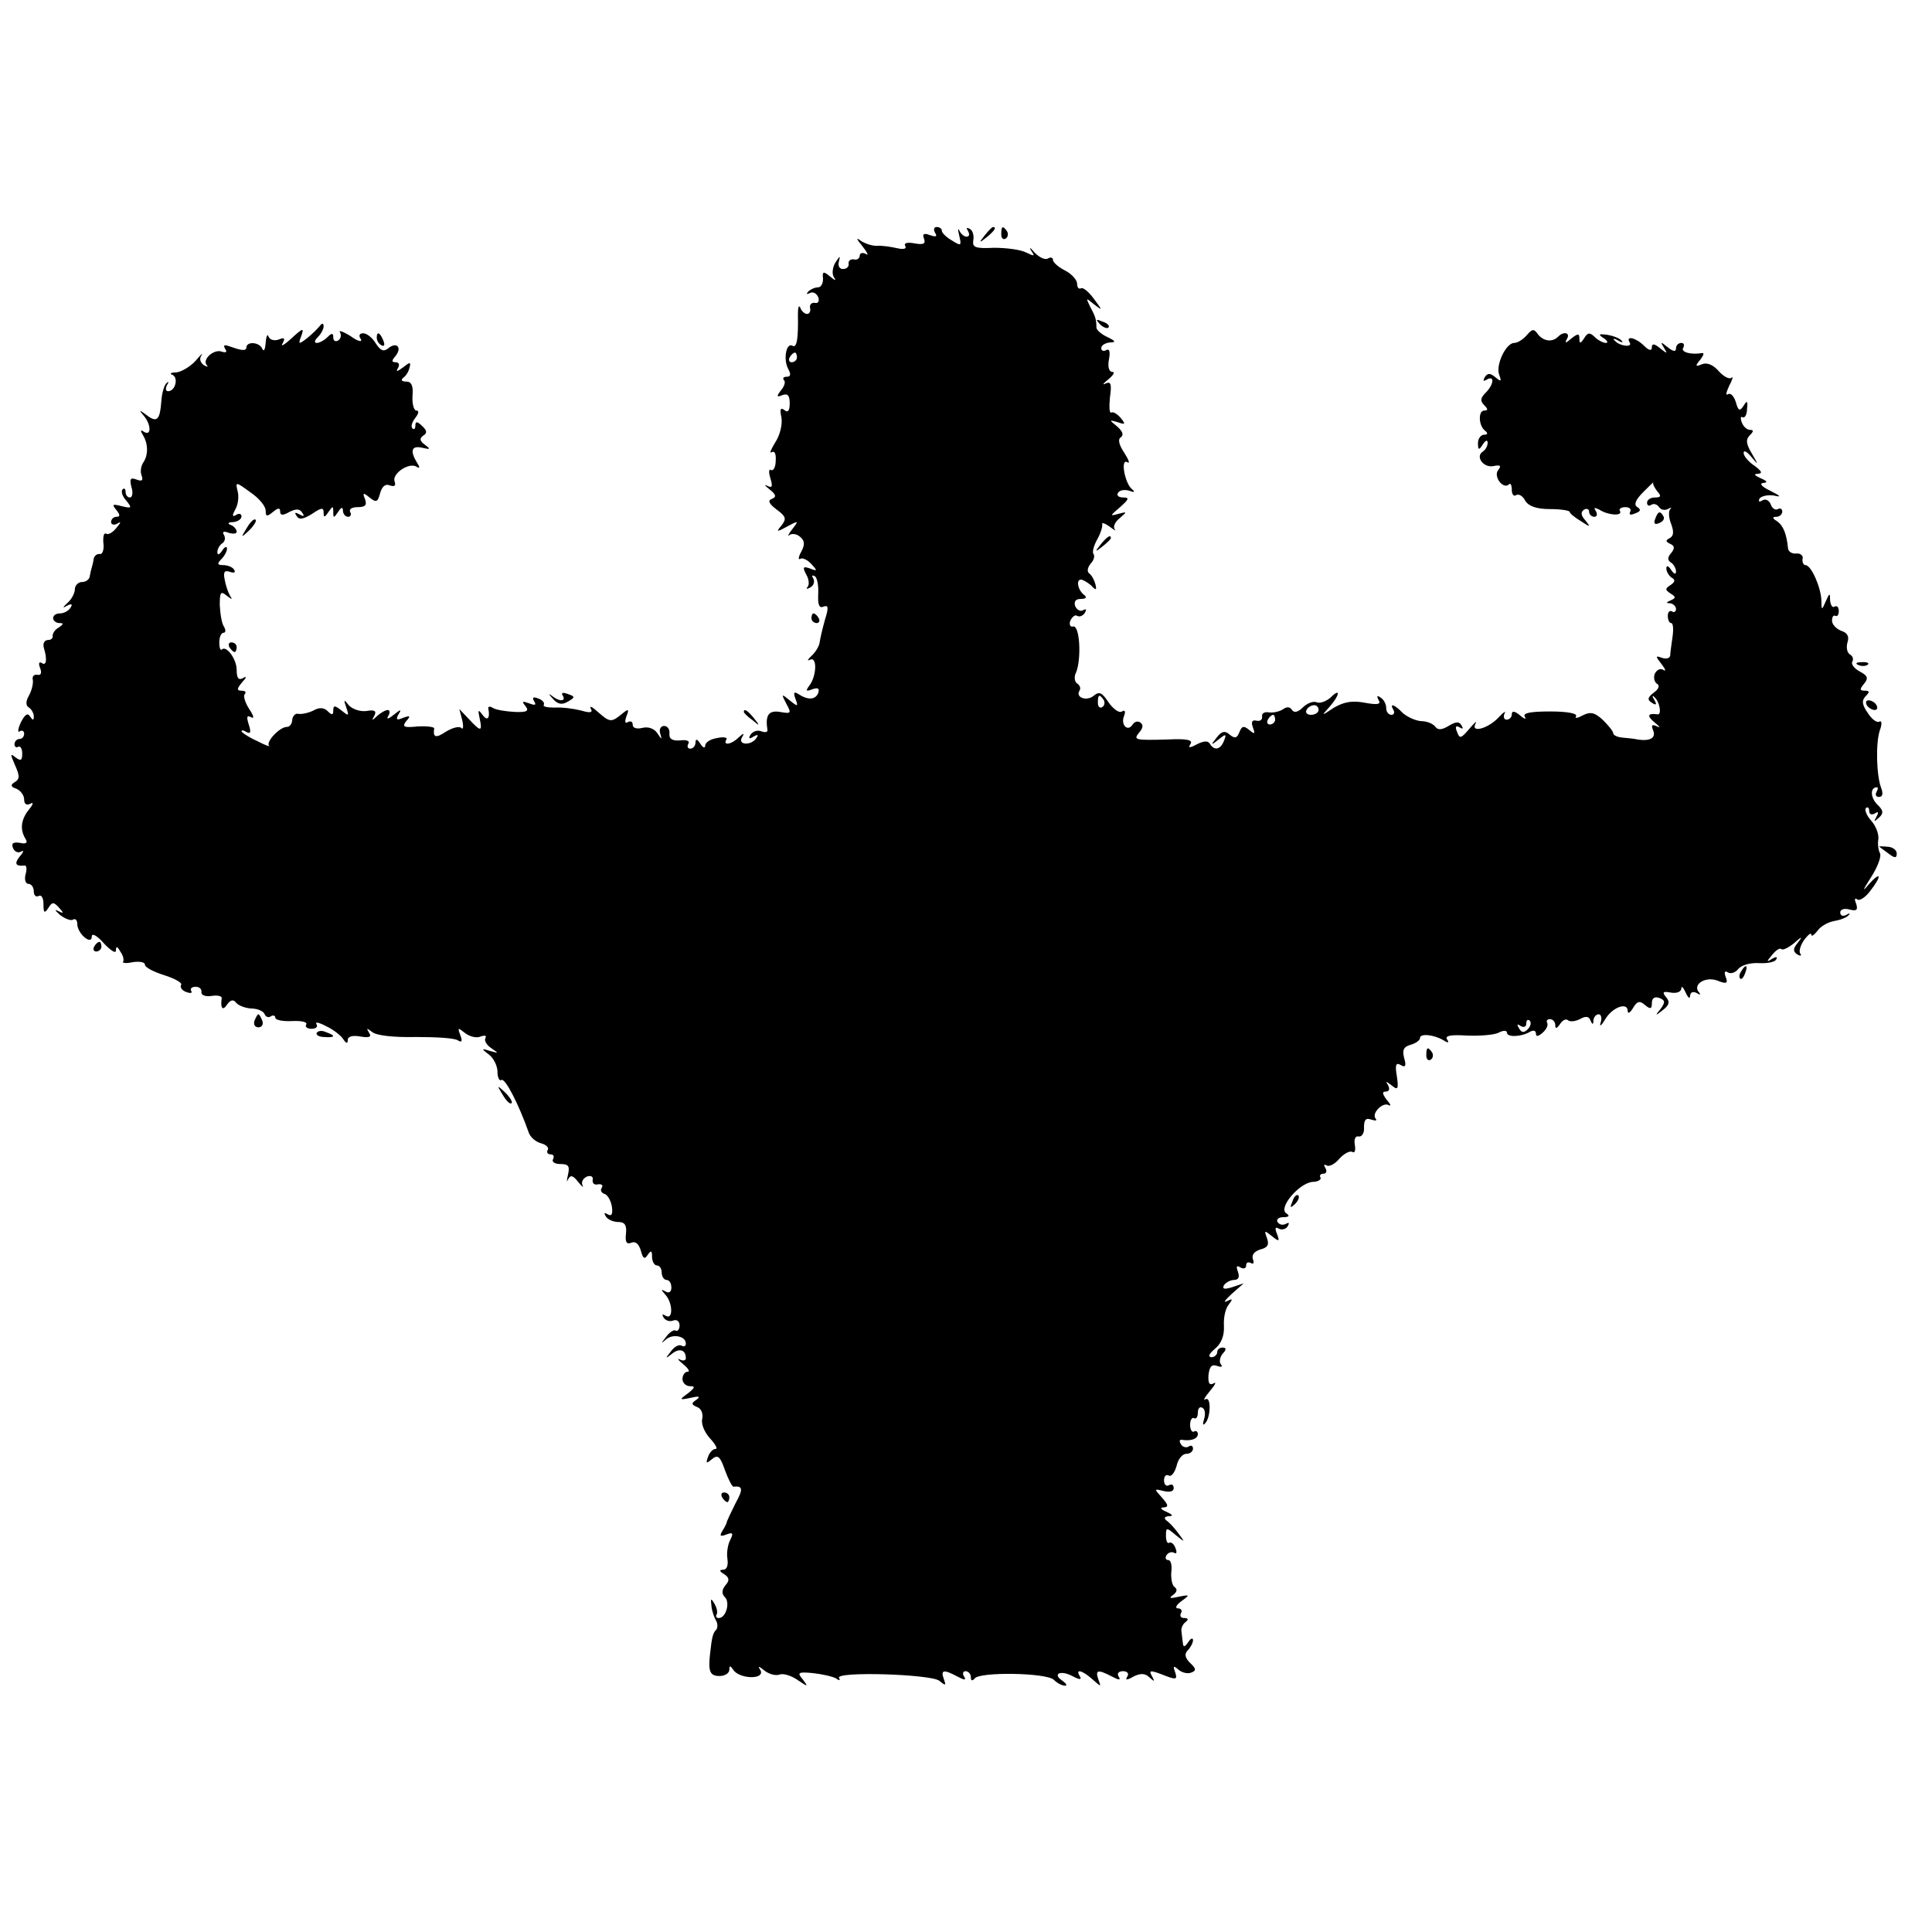 <?xml version="1.0" standalone="no"?>
<!DOCTYPE svg PUBLIC "-//W3C//DTD SVG 20010904//EN"
 "http://www.w3.org/TR/2001/REC-SVG-20010904/DTD/svg10.dtd">
<svg version="1.0" xmlns="http://www.w3.org/2000/svg"
 width="400pt" height="400pt" viewBox="0 0 400 400"
 preserveAspectRatio="xMidYMid meet">
<g transform="translate(0,400) scale(0.1,-0.1)"
fill="#000000" stroke="none">
<path d="M1936 3518 c5 -8 2 -9 -10 -5 -13 5 -17 3 -13 -7 4 -11 -1 -13 -19
-10 -15 3 -23 1 -20 -5 4 -6 -3 -8 -16 -5 -13 3 -32 6 -43 5 -10 0 -26 5 -35
12 -8 6 -6 1 5 -12 11 -14 14 -21 8 -17 -7 4 -13 2 -13 -3 0 -6 -6 -10 -12 -8
-7 1 -12 -3 -11 -9 1 -6 -4 -11 -12 -11 -7 0 -11 7 -8 16 3 12 2 12 -7 -2 -6
-9 -8 -23 -4 -30 6 -9 4 -9 -8 1 -13 11 -16 10 -14 -5 0 -10 -4 -18 -11 -18
-6 0 -15 -4 -20 -9 -4 -5 -3 -6 3 -3 7 4 14 0 18 -8 3 -8 0 -14 -7 -12 -7 1
-11 -4 -10 -10 2 -7 -1 -13 -6 -13 -5 0 -12 6 -14 13 -3 6 -5 1 -5 -13 1 -50
-2 -71 -11 -66 -13 8 -20 -28 -9 -48 6 -11 5 -16 -3 -16 -7 0 -9 -3 -6 -7 4
-3 1 -13 -6 -21 -10 -13 -9 -15 3 -10 11 4 15 -1 15 -17 0 -16 -4 -20 -11 -14
-8 6 -10 2 -6 -16 2 -14 -3 -36 -13 -51 -9 -15 -13 -24 -7 -20 6 3 9 -4 8 -18
0 -13 -5 -22 -10 -19 -4 3 -5 -5 -1 -17 5 -17 4 -21 -6 -16 -8 4 -6 1 4 -7 14
-11 15 -16 5 -20 -9 -3 -6 -10 10 -22 19 -14 21 -19 10 -33 -12 -14 -10 -14
12 -2 24 13 24 12 10 -6 -8 -10 -10 -16 -6 -12 5 4 15 3 22 -3 10 -8 11 -16 3
-31 -6 -11 -7 -18 -2 -15 4 3 15 -2 23 -11 13 -14 12 -15 -3 -9 -14 5 -16 3
-8 -12 6 -10 7 -22 3 -26 -4 -5 -1 -5 6 -1 7 4 9 12 6 18 -4 6 -3 8 3 5 5 -3
8 -20 7 -37 -1 -22 2 -30 11 -26 10 4 11 -2 3 -27 -5 -18 -10 -39 -11 -47 -1
-8 -9 -21 -17 -28 -8 -8 -10 -11 -3 -8 15 8 14 -33 -1 -53 -9 -12 -7 -13 6 -8
12 4 15 2 12 -8 -6 -14 -21 -15 -41 -2 -9 6 -11 3 -6 -10 6 -16 5 -17 -12 -3
-17 14 -18 14 -7 -7 11 -20 10 -21 -13 -17 -24 4 -31 -7 -26 -38 0 -4 -5 -5
-13 -2 -8 3 -17 0 -22 -7 -5 -8 -3 -10 6 -4 9 5 11 4 6 -3 -10 -16 -39 -15
-30 1 6 10 4 10 -7 0 -15 -15 -33 -17 -25 -4 3 4 -6 6 -19 3 -14 -2 -25 -9
-25 -16 0 -6 -5 -4 -10 4 -6 10 -10 11 -10 3 0 -7 -5 -13 -11 -13 -5 0 -7 4
-4 10 4 6 -4 9 -17 7 -16 -1 -23 3 -22 14 1 9 -4 16 -11 16 -7 0 -11 -7 -8
-16 4 -13 3 -13 -6 1 -7 10 -19 14 -31 11 -12 -3 -20 0 -20 6 0 7 -4 9 -10 6
-6 -4 -7 1 -3 12 6 15 4 16 -8 6 -23 -19 -26 -19 -50 2 -12 11 -19 15 -16 8 5
-8 0 -10 -20 -4 -16 4 -40 7 -55 6 -15 0 -25 2 -22 6 2 4 -3 10 -12 13 -10 4
-13 2 -8 -6 5 -8 2 -9 -11 -4 -14 5 -15 4 -7 -6 8 -10 3 -13 -22 -12 -18 1
-38 4 -45 8 -6 4 -11 4 -10 -1 4 -20 -2 -27 -12 -13 -9 12 -10 11 -6 -7 6 -28
3 -29 -22 -2 l-20 21 6 -23 c3 -13 2 -21 -2 -16 -5 4 -19 0 -32 -8 -21 -14
-27 -12 -24 7 0 3 -15 5 -34 4 -29 -3 -33 -1 -24 11 10 11 8 12 -6 7 -14 -6
-16 -4 -10 7 7 11 5 11 -10 -1 -11 -9 -16 -10 -11 -2 4 6 3 12 -1 12 -5 0 -15
-6 -22 -12 -11 -11 -12 -10 -6 0 5 10 1 13 -16 10 -13 -2 -30 4 -37 12 -10 13
-11 12 -5 -5 6 -18 5 -18 -10 -6 -14 11 -17 11 -17 0 0 -10 -3 -10 -12 -1 -7
7 -17 8 -29 1 -10 -5 -24 -8 -31 -7 -6 2 -12 -4 -13 -12 0 -8 -5 -15 -11 -15
-15 0 -44 -31 -37 -39 4 -3 -8 1 -25 10 -18 8 -32 18 -32 20 0 3 5 2 11 -2 8
-4 9 1 4 16 -5 16 -4 20 5 15 7 -4 5 4 -4 17 -9 14 -13 28 -9 31 3 4 1 7 -7 7
-10 0 -10 4 1 17 10 11 10 14 2 9 -9 -5 -13 0 -13 17 0 23 -22 52 -31 42 -3
-2 -5 5 -5 15 0 11 4 20 9 20 4 0 5 5 1 12 -5 7 -8 27 -9 45 0 27 2 30 14 20
12 -9 13 -9 7 0 -4 7 -9 22 -11 34 -3 15 0 19 11 15 9 -3 12 -1 9 4 -3 6 -14
10 -23 10 -12 0 -13 3 -4 12 7 7 12 17 12 22 0 6 -5 4 -10 -4 -6 -9 -10 -10
-10 -3 0 6 5 15 10 18 6 4 7 11 4 17 -5 7 -1 9 9 5 10 -3 17 -2 17 2 0 5 -6
12 -12 14 -8 3 -6 6 5 6 9 1 17 6 17 12 0 5 -5 7 -11 3 -8 -5 -9 -2 -2 11 6
10 8 27 5 38 -5 20 -4 20 26 -2 18 -12 32 -29 32 -38 0 -13 3 -13 15 -3 11 9
15 9 15 1 0 -8 5 -9 19 -1 14 7 22 7 27 -2 5 -7 3 -8 -6 -3 -9 5 -11 4 -6 -3
5 -9 14 -7 32 4 19 13 24 14 24 3 0 -11 2 -11 10 1 9 13 10 13 10 0 0 -13 1
-13 10 0 6 10 10 11 10 3 0 -7 5 -13 11 -13 5 0 7 5 4 10 -3 6 4 10 15 10 16
0 20 4 16 16 -6 14 -4 15 9 4 14 -11 17 -10 22 9 4 14 11 20 20 16 10 -3 13
-1 10 8 -6 16 29 40 45 31 7 -5 8 -2 2 7 -16 26 -12 37 10 32 17 -4 18 -3 6 6
-11 8 -12 13 -4 19 9 5 8 11 -2 20 -10 10 -14 10 -14 1 0 -7 -3 -9 -6 -6 -4 4
-1 13 6 22 7 9 8 15 2 15 -5 0 -9 14 -8 30 2 21 -2 30 -13 30 -9 0 -12 3 -6 8
6 4 11 13 13 21 3 12 1 12 -14 0 -12 -9 -15 -9 -10 -1 4 7 2 12 -5 12 -8 0 -9
3 0 13 14 18 2 30 -15 16 -10 -8 -16 -5 -26 10 -7 12 -19 21 -26 21 -8 0 -10
-5 -5 -12 4 -7 -6 -5 -21 6 -16 10 -26 13 -22 8 3 -6 2 -13 -4 -17 -5 -3 -10
-1 -10 6 0 10 -3 10 -12 1 -7 -7 -17 -12 -22 -12 -6 0 -5 5 2 12 7 7 12 17 12
22 0 7 -3 8 -8 1 -4 -5 -16 -17 -26 -25 -18 -14 -19 -13 -12 5 6 17 3 16 -20
-5 -15 -14 -24 -19 -19 -11 6 11 4 13 -8 8 -9 -3 -18 -1 -21 6 -2 7 -5 1 -6
-13 -1 -14 -4 -19 -7 -12 -6 14 -33 16 -33 2 0 -6 -9 -6 -26 0 -19 7 -23 7
-18 -2 5 -7 2 -9 -7 -6 -16 6 -41 -16 -31 -28 4 -4 1 -4 -6 0 -7 5 -10 13 -5
20 4 7 -1 2 -12 -11 -12 -13 -30 -23 -40 -24 -11 0 -15 -3 -8 -5 13 -6 6 -34
-9 -34 -5 0 -6 6 -2 13 4 6 3 8 -1 4 -5 -4 -10 -21 -11 -38 -3 -39 -9 -45 -31
-28 -15 11 -16 11 -6 -1 16 -18 17 -44 1 -34 -7 5 -8 3 -2 -7 11 -18 11 -41 1
-56 -5 -7 -7 -19 -4 -27 4 -11 1 -13 -10 -9 -13 5 -15 2 -11 -15 4 -12 2 -22
-3 -22 -5 0 -9 5 -9 12 0 6 -3 8 -6 5 -4 -4 -1 -14 7 -23 13 -16 12 -17 -9
-12 -19 5 -21 4 -11 -8 8 -10 8 -14 0 -14 -6 0 -11 -5 -11 -11 0 -5 6 -7 13
-3 8 5 8 3 -2 -9 -7 -9 -17 -15 -21 -12 -5 3 -7 -6 -6 -19 2 -14 -2 -24 -7
-23 -6 1 -12 -4 -13 -10 -1 -7 -3 -15 -4 -18 -1 -3 -3 -11 -4 -17 0 -7 -8 -13
-16 -13 -8 0 -15 -7 -15 -15 0 -8 -7 -21 -15 -28 -11 -10 -11 -12 -1 -6 9 5
12 3 7 -4 -4 -7 -14 -12 -22 -12 -8 0 -14 -4 -14 -10 0 -5 6 -10 13 -10 9 0 9
-2 -1 -9 -8 -4 -13 -12 -13 -17 1 -5 -3 -9 -9 -9 -8 0 -12 -7 -9 -17 7 -23 5
-37 -4 -31 -6 4 -8 0 -4 -10 4 -10 2 -16 -6 -14 -7 1 -11 -4 -9 -11 1 -7 -2
-21 -8 -32 -7 -12 -7 -21 0 -25 5 -3 10 -12 10 -18 0 -9 -2 -9 -8 0 -5 8 -11
3 -19 -13 -6 -13 -7 -22 -2 -18 5 3 9 0 9 -5 0 -6 -4 -11 -10 -11 -5 0 -10 -5
-10 -11 0 -5 4 -8 8 -5 4 2 8 -4 8 -14 0 -15 -3 -16 -14 -8 -11 9 -11 7 -1
-16 10 -22 10 -29 0 -35 -10 -6 -9 -10 3 -14 9 -4 16 -14 16 -22 0 -10 5 -13
13 -9 7 4 6 -1 -3 -12 -17 -21 -19 -42 -7 -61 5 -8 1 -11 -12 -8 -14 2 -18 -1
-14 -11 3 -7 10 -11 17 -7 6 4 5 -1 -3 -10 -12 -15 -9 -21 10 -19 4 1 5 -8 2
-18 -3 -11 0 -20 6 -20 6 0 11 -7 11 -16 0 -8 5 -12 10 -9 6 3 10 -4 10 -17 0
-18 2 -20 10 -8 8 13 11 13 22 1 11 -12 10 -13 -2 -7 -8 4 -6 1 4 -8 10 -8 23
-13 27 -10 5 3 9 -1 9 -9 0 -20 30 -45 30 -26 0 8 11 2 25 -14 14 -15 25 -22
25 -15 0 10 3 9 9 -2 6 -8 8 -17 6 -21 -3 -3 7 -4 20 -1 14 2 25 0 25 -5 0 -6
18 -15 40 -22 22 -7 38 -16 35 -20 -3 -5 2 -12 11 -15 8 -3 13 -2 10 2 -3 5 1
9 9 9 8 0 13 -5 12 -11 -1 -6 8 -10 21 -8 12 2 22 0 21 -5 -3 -20 2 -27 11
-13 7 10 13 11 18 5 4 -6 18 -12 32 -13 14 0 26 -6 28 -12 2 -5 8 -8 13 -4 5
3 9 1 9 -3 0 -5 16 -8 35 -7 19 1 32 -2 29 -7 -3 -5 2 -9 11 -9 9 0 14 4 10
10 -3 5 6 3 21 -5 15 -7 31 -20 35 -27 6 -9 9 -9 9 -1 0 7 10 10 26 7 19 -3
24 -1 18 8 -6 10 -5 10 7 1 9 -7 44 -11 90 -10 41 0 80 -2 87 -7 8 -5 10 -2 5
11 -6 16 -5 16 10 4 9 -7 24 -11 32 -7 9 3 13 2 10 -3 -3 -6 3 -15 12 -21 16
-11 16 -11 -2 -6 -19 6 -19 5 -2 -8 9 -7 17 -23 17 -35 0 -12 4 -20 8 -17 8 5
37 -53 56 -107 3 -11 15 -21 26 -24 11 -3 17 -9 14 -14 -3 -5 0 -9 6 -9 6 0 8
-4 5 -10 -3 -5 3 -10 15 -10 17 0 20 -4 16 -22 -3 -13 -3 -17 0 -10 5 10 10 9
21 -5 8 -10 12 -13 9 -7 -3 7 1 14 9 18 8 3 14 0 12 -7 -1 -7 4 -11 11 -9 8 1
11 -2 8 -7 -4 -5 -1 -11 6 -13 6 -2 13 -14 15 -27 2 -15 -1 -20 -9 -15 -7 4
-8 3 -4 -4 4 -7 16 -12 26 -12 13 0 18 -6 16 -24 -2 -17 1 -23 11 -19 9 4 16
-3 20 -17 4 -16 8 -18 14 -8 7 10 9 9 9 -4 0 -10 5 -18 10 -18 6 0 10 -7 10
-15 0 -8 5 -15 10 -15 6 0 10 -7 10 -16 0 -9 -5 -12 -12 -8 -10 6 -10 4 0 -7
15 -17 16 -53 0 -43 -7 4 -8 3 -4 -4 4 -6 12 -9 20 -6 7 3 13 -2 13 -10 0 -8
-4 -13 -8 -11 -3 3 -13 -3 -20 -13 -11 -14 -11 -15 0 -5 14 12 41 7 41 -9 0
-5 -4 -7 -9 -4 -5 3 -15 -2 -22 -12 -12 -15 -12 -16 2 -5 16 13 29 8 29 -9 0
-5 -6 -6 -12 -3 -7 4 -4 -1 6 -9 11 -9 15 -16 10 -16 -6 0 -11 -7 -11 -15 0
-8 7 -15 16 -15 11 0 10 -3 -5 -15 -18 -13 -18 -14 6 -9 17 4 21 3 12 -4 -11
-7 -11 -10 1 -15 9 -3 13 -14 11 -24 -3 -10 4 -28 16 -41 11 -12 17 -22 11
-22 -5 0 -12 -7 -15 -16 -5 -14 -4 -15 8 -5 12 10 17 6 27 -23 7 -19 15 -35
18 -34 19 2 20 -5 4 -34 -9 -18 -17 -35 -18 -38 0 -3 -4 -11 -9 -19 -7 -11 -5
-13 8 -8 13 5 15 3 8 -11 -5 -9 -8 -27 -6 -39 2 -14 -1 -23 -9 -23 -8 0 -8 -3
2 -9 11 -7 12 -13 3 -23 -8 -10 -8 -18 -1 -25 11 -11 2 -43 -13 -43 -5 0 -7 4
-4 8 2 4 0 14 -5 22 -7 12 -8 11 -6 -5 1 -11 6 -25 10 -31 3 -6 3 -14 0 -18
-7 -7 -9 -14 -13 -51 -4 -36 0 -45 20 -45 11 0 20 6 20 13 0 9 2 9 8 0 13 -20
68 -21 56 0 -6 8 -3 8 9 -2 9 -7 23 -11 31 -8 7 3 24 -2 37 -11 22 -15 23 -15
11 1 -12 14 -10 16 21 13 19 -2 41 -7 48 -11 6 -5 10 -4 6 1 -8 14 191 8 208
-6 13 -11 14 -10 9 4 -7 19 0 20 28 5 15 -8 19 -8 14 0 -4 6 -2 11 3 11 6 0
11 -6 11 -12 0 -8 3 -9 8 -3 10 14 149 12 164 -3 7 -7 17 -12 23 -12 5 0 3 4
-5 10 -22 14 -5 23 20 10 15 -8 20 -8 16 -1 -11 17 5 13 26 -6 18 -16 18 -16
12 0 -7 20 -1 21 28 6 15 -8 19 -8 14 0 -4 6 0 11 9 11 9 0 13 -5 9 -11 -5 -8
-1 -8 13 0 14 7 24 7 33 -2 10 -9 11 -9 6 1 -9 15 -5 15 28 2 21 -8 24 -7 19
8 -5 13 -3 14 7 5 7 -6 19 -9 26 -6 11 4 11 8 -2 20 -11 11 -12 19 -5 26 6 6
11 16 11 21 0 6 -5 4 -10 -4 -7 -10 -10 -11 -11 -2 -1 6 -2 18 -3 25 -1 6 3
15 9 19 6 5 5 8 -3 8 -7 0 -10 4 -7 10 3 5 1 10 -6 10 -7 0 -4 7 7 15 18 13
18 14 -6 9 -18 -4 -21 -3 -11 4 8 6 9 12 3 16 -5 3 -8 17 -7 31 2 14 -1 25 -6
25 -6 0 -7 5 -4 10 4 6 11 8 16 5 5 -3 6 1 3 9 -3 9 -9 14 -13 12 -4 -3 -7 4
-7 14 0 18 1 18 20 2 20 -16 20 -16 6 3 -8 11 -19 23 -25 27 -6 5 -4 8 5 9 10
0 8 3 -5 9 -12 5 -14 9 -6 9 11 1 10 5 -3 20 -17 19 -17 19 3 14 13 -3 21 -1
21 6 0 7 -4 9 -10 6 -5 -3 -10 1 -10 10 0 9 4 13 10 10 5 -3 12 6 16 20 3 14
12 25 20 25 8 0 14 5 14 11 0 5 -4 8 -9 4 -5 -3 -13 -1 -16 5 -4 6 -3 10 2 9
19 -3 33 2 33 12 0 5 -4 8 -8 5 -4 -2 -8 4 -8 14 0 10 4 16 8 14 4 -3 8 2 8
11 0 9 4 14 10 10 5 -3 6 -13 3 -23 -3 -9 -3 -14 1 -10 13 11 14 58 2 51 -6
-4 -2 4 9 17 11 13 14 20 8 16 -9 -5 -12 0 -11 17 2 18 7 23 18 19 8 -3 12 -2
8 3 -4 4 -3 14 3 22 9 9 8 13 0 13 -6 0 -11 -4 -11 -10 0 -5 -6 -10 -12 -10
-8 1 -4 8 8 18 13 11 19 27 18 47 -1 17 3 36 10 44 9 12 8 13 -4 7 -8 -4 -4 2
10 15 l25 22 -24 -8 c-16 -5 -21 -4 -17 4 4 6 14 11 21 11 9 0 12 6 8 17 -4
11 -3 14 5 9 7 -4 12 -2 12 4 0 6 4 8 10 5 5 -3 7 0 4 8 -3 9 3 16 15 20 16 4
19 10 14 24 -6 16 -5 16 10 4 15 -12 17 -12 11 4 -5 12 -4 16 4 11 6 -3 14 -1
18 5 4 7 3 9 -4 5 -6 -3 -13 -2 -17 4 -3 5 2 10 12 10 12 0 14 3 6 8 -17 11
26 62 54 65 12 0 19 5 17 9 -3 4 0 8 6 8 6 0 8 5 4 12 -4 6 -3 8 3 5 5 -3 17
3 26 14 10 11 22 17 27 14 5 -3 7 3 5 15 -2 11 1 19 8 17 7 -1 12 8 11 19 0
16 4 20 15 16 9 -3 13 -2 9 2 -9 11 15 35 27 28 6 -3 4 2 -4 11 -9 12 -10 17
-2 17 7 0 9 5 5 13 -6 9 -5 9 7 0 13 -11 15 -8 11 19 -4 23 -2 29 8 23 10 -6
12 -2 7 15 -4 16 -1 23 14 27 10 3 19 9 19 14 0 10 29 7 49 -5 9 -6 12 -5 7 2
-5 8 8 10 41 8 26 -1 56 1 66 6 9 5 17 5 17 0 0 -10 30 -9 48 2 7 4 12 2 12
-4 0 -7 5 -6 14 2 8 7 12 16 9 21 -2 4 1 7 6 7 6 0 11 -6 11 -12 0 -9 3 -8 10
2 5 8 12 11 16 8 4 -4 15 -3 25 2 12 7 19 6 22 -3 4 -9 6 -9 6 1 1 6 5 12 11
12 5 0 7 -8 4 -17 -3 -10 1 -7 9 6 15 26 47 37 47 18 0 -7 5 -4 11 6 8 14 14
16 25 6 11 -9 14 -8 14 4 0 11 6 14 15 11 13 -5 13 -9 3 -23 -12 -14 -11 -15
5 -2 13 10 15 17 6 27 -8 10 -6 12 10 9 12 -2 21 1 22 8 0 7 4 3 9 -8 5 -11 9
-14 9 -7 1 8 6 10 14 6 6 -4 9 -4 5 1 -15 16 12 34 37 25 20 -8 23 -6 18 7 -4
10 -2 14 4 10 6 -4 16 -1 22 7 7 8 25 13 42 12 17 -1 33 2 36 7 4 6 1 7 -8 2
-12 -8 -12 -6 0 8 8 10 16 15 19 12 3 -3 15 3 26 12 17 15 19 15 8 1 -10 -12
-10 -18 -1 -24 7 -4 10 -3 6 2 -3 5 1 18 9 29 8 10 14 15 14 10 0 -5 6 -1 13
8 6 9 22 18 34 20 12 2 26 7 30 12 5 4 2 5 -4 1 -7 -4 -13 -2 -13 5 0 6 8 9
19 6 15 -4 18 -1 14 12 -4 9 -3 13 2 9 4 -4 16 3 26 16 26 33 24 44 -2 15 -14
-17 -13 -13 5 15 14 22 22 44 18 50 -3 6 -5 19 -3 29 1 10 -5 27 -15 38 -9 10
-14 22 -11 26 4 3 7 1 7 -6 0 -7 5 -9 12 -5 7 5 8 2 3 -7 -6 -11 -5 -11 5 -2
10 9 10 15 -4 28 -14 15 -14 35 0 35 3 0 2 -4 -1 -10 -3 -5 -1 -10 5 -10 8 0
9 7 5 18 -10 25 -12 93 -3 120 5 13 4 21 -1 18 -5 -3 -16 5 -24 18 -12 17 -13
26 -4 35 8 8 8 11 -2 11 -11 0 -11 3 -2 14 10 12 8 17 -9 26 -11 6 -18 15 -15
20 3 5 1 12 -5 15 -6 4 -8 15 -5 25 4 12 0 20 -13 24 -10 4 -19 13 -19 21 0 8
3 12 7 10 4 -2 7 2 7 10 0 8 -4 12 -9 9 -4 -3 -8 3 -9 13 0 16 -1 16 -9 -2 -8
-19 -9 -19 -9 2 -1 27 -21 73 -33 73 -4 0 -7 6 -6 13 2 6 -4 12 -13 11 -9 -1
-16 4 -17 10 -3 31 -10 48 -23 57 -10 6 -10 9 -1 9 6 0 12 5 12 11 0 5 -4 8
-9 5 -5 -3 -12 1 -15 10 -3 8 -11 12 -17 8 -7 -4 -9 -3 -6 4 4 5 17 8 30 6 16
-4 14 -1 -8 10 -17 8 -23 15 -15 16 11 1 9 4 -5 10 -13 6 -15 9 -5 9 10 1 7 6
-8 17 -12 8 -22 20 -22 26 0 7 7 3 16 -8 15 -18 15 -17 1 7 -12 20 -13 29 -4
38 8 8 8 11 0 11 -6 0 -14 7 -17 16 -3 8 -2 13 2 10 4 -2 9 5 9 17 2 17 0 19
-7 7 -8 -12 -11 -11 -16 7 -4 13 -11 20 -16 17 -6 -4 -4 4 2 17 7 13 9 21 5
17 -4 -4 -16 2 -26 13 -12 14 -25 19 -35 15 -14 -6 -15 -4 -4 9 7 9 9 15 4 14
-23 -4 -45 2 -39 11 3 6 1 10 -4 10 -6 0 -11 -5 -11 -11 0 -8 -6 -7 -17 2 -15
12 -16 12 -8 -1 8 -13 7 -13 -8 -1 -12 10 -17 10 -17 2 0 -8 -6 -7 -16 3 -17
17 -39 22 -30 7 7 -11 -21 -8 -31 4 -5 4 -1 5 7 0 8 -5 12 -4 7 0 -4 5 -18 10
-30 12 -17 2 -19 1 -7 -7 8 -5 10 -10 5 -10 -6 0 -17 6 -23 12 -10 10 -15 10
-22 -2 -8 -12 -10 -12 -10 -1 0 11 -3 11 -17 0 -11 -10 -14 -10 -9 -1 8 13 -6
17 -18 5 -12 -12 -30 -10 -42 5 -8 12 -12 11 -23 -2 -8 -9 -19 -16 -26 -16
-17 0 -39 -46 -31 -66 5 -14 4 -15 -8 -5 -11 9 -16 9 -22 0 -4 -8 -3 -9 4 -5
17 10 15 -10 -2 -27 -11 -11 -12 -17 -3 -26 8 -8 8 -11 0 -11 -13 0 -12 -32 2
-42 6 -5 5 -8 -2 -8 -7 0 -13 -8 -13 -17 0 -15 2 -16 10 -3 6 9 10 10 10 3 0
-6 -4 -14 -10 -18 -16 -10 1 -34 22 -30 14 3 17 1 10 -8 -11 -13 10 -41 22
-30 3 4 6 -1 6 -11 0 -9 4 -15 9 -11 6 3 14 -2 19 -12 7 -11 23 -17 51 -17 23
0 41 -3 41 -6 0 -3 10 -11 23 -19 20 -13 21 -13 9 2 -9 10 -10 17 -2 22 5 3
10 1 10 -4 0 -6 5 -11 11 -11 5 0 7 5 3 12 -5 7 -3 8 7 3 18 -12 49 -14 43 -3
-3 4 2 8 11 8 9 0 13 -4 10 -10 -3 -6 1 -7 10 -3 12 4 13 8 5 13 -8 5 -4 15
12 31 13 13 22 22 21 20 -2 -2 2 -10 8 -18 9 -10 8 -13 -5 -13 -9 0 -16 -5
-16 -11 0 -5 4 -8 9 -4 5 3 12 1 16 -5 4 -6 12 -7 18 -4 7 4 9 4 5 0 -4 -5 -3
-19 2 -31 6 -16 5 -25 -3 -29 -9 -5 -9 -7 1 -12 9 -4 10 -9 2 -19 -8 -9 -8
-15 0 -20 5 -3 10 -12 10 -18 0 -7 -4 -6 -10 3 -6 9 -10 10 -10 3 0 -6 5 -15
11 -19 8 -4 7 -9 -2 -15 -12 -8 -12 -10 0 -18 11 -7 11 -9 0 -14 -10 -4 -10
-6 -1 -6 6 -1 12 -6 12 -12 0 -5 -4 -8 -8 -5 -5 3 -9 -1 -9 -9 0 -8 3 -15 7
-15 4 0 5 -12 3 -27 -2 -16 -5 -33 -5 -40 -1 -6 -8 -8 -17 -5 -14 5 -14 4 -1
-13 8 -10 10 -16 4 -12 -7 4 -14 0 -18 -8 -3 -8 -1 -17 5 -21 6 -3 3 -11 -7
-18 -13 -10 -14 -15 -4 -21 9 -6 11 -4 5 6 -5 8 -4 10 0 6 11 -9 16 -37 7 -36
-21 3 -23 -3 -6 -17 10 -8 13 -12 5 -8 -11 5 -13 3 -8 -9 6 -16 -9 -23 -38
-17 -5 1 -18 2 -27 3 -10 1 -18 5 -18 9 0 4 -10 16 -21 27 -17 16 -26 18 -42
10 -11 -6 -17 -7 -14 -2 4 6 -19 10 -53 10 -41 0 -58 -3 -53 -11 4 -6 -1 -5
-10 3 -11 9 -17 10 -17 2 0 -6 -5 -11 -11 -11 -5 0 -7 6 -4 13 4 6 -2 3 -12
-8 -21 -23 -59 -34 -48 -13 4 7 -2 2 -13 -11 -17 -20 -20 -21 -25 -7 -5 11 -3
15 5 10 7 -4 8 -3 4 4 -5 9 -12 8 -27 -1 -13 -8 -22 -9 -27 -2 -4 6 -17 12
-30 12 -12 1 -29 9 -38 17 -17 18 -28 21 -19 6 3 -5 1 -10 -4 -10 -6 0 -11 6
-11 14 0 8 -5 18 -12 22 -7 5 -8 3 -4 -5 6 -9 -1 -11 -28 -6 -26 5 -43 2 -64
-10 -27 -18 -27 -18 -9 2 21 24 23 40 2 19 -9 -8 -22 -13 -29 -10 -7 3 -20 -2
-29 -11 -10 -10 -18 -11 -22 -5 -4 7 -11 7 -18 2 -7 -5 -20 -8 -29 -7 -10 2
-16 -2 -15 -8 1 -7 -4 -11 -12 -9 -9 2 -11 -3 -7 -14 5 -14 4 -15 -8 -5 -11 9
-15 8 -20 -5 -5 -12 -9 -14 -20 -5 -10 9 -17 7 -27 -6 -13 -16 -12 -17 4 -4
15 12 17 12 11 -3 -7 -18 -20 -21 -29 -6 -4 7 -13 6 -27 -1 -15 -8 -19 -8 -13
1 5 8 -8 11 -47 9 -70 -2 -72 -1 -59 15 8 9 8 16 2 20 -5 4 -12 2 -16 -4 -10
-16 -25 -1 -18 17 4 10 2 14 -4 10 -6 -4 -18 5 -28 19 -13 20 -19 23 -30 14
-15 -13 -39 -4 -30 10 3 5 1 11 -5 15 -5 3 -7 14 -2 23 11 27 8 97 -6 95 -6
-2 -9 4 -6 12 4 8 10 13 14 10 5 -3 12 0 16 6 4 7 3 9 -3 6 -6 -4 -13 0 -17 8
-3 10 1 15 12 15 10 0 13 3 7 8 -13 9 -18 32 -7 32 4 0 14 -6 21 -12 10 -11
12 -10 9 2 -2 8 -7 18 -12 22 -6 4 -5 12 2 21 7 7 9 16 6 20 -3 3 0 16 7 29 7
12 12 27 11 32 -2 5 5 3 15 -4 10 -8 15 -10 11 -6 -4 5 0 15 10 23 16 14 16
14 -3 9 -18 -5 -17 -4 4 14 18 16 20 20 7 20 -10 0 -15 4 -11 10 3 5 13 7 23
4 10 -4 13 -3 6 3 -15 11 -25 65 -10 56 6 -4 3 5 -6 19 -12 18 -14 29 -7 33 6
5 3 12 -8 22 -17 14 -17 14 1 9 16 -6 17 -4 6 9 -7 8 -15 13 -19 11 -4 -3 -5
11 -3 31 4 28 2 34 -9 29 -8 -4 -5 0 5 8 11 9 15 16 9 16 -7 0 -10 11 -7 26 3
16 1 23 -6 19 -5 -3 -10 -1 -10 4 0 6 8 11 18 12 13 0 12 3 -5 11 -13 6 -23
15 -23 20 0 16 -2 23 -13 43 -9 19 -9 19 8 5 18 -14 18 -13 0 11 -11 15 -23
25 -27 22 -5 -2 -8 2 -8 10 0 7 -11 20 -25 27 -14 7 -25 17 -25 22 0 5 -5 6
-10 3 -6 -4 -18 2 -28 12 -9 11 -12 12 -7 4 8 -12 7 -12 -10 -4 -11 6 -41 10
-67 10 -39 -2 -45 1 -43 15 2 10 -1 21 -7 24 -7 4 -8 2 -4 -4 4 -7 3 -12 -3
-12 -5 0 -12 6 -15 13 -3 6 -3 2 0 -11 5 -21 4 -22 -15 -10 -12 7 -21 16 -21
20 0 5 -5 8 -11 8 -5 0 -7 -5 -3 -12z m-286 -258 c0 -5 -5 -10 -11 -10 -5 0
-7 5 -4 10 3 6 8 10 11 10 2 0 4 -4 4 -10z m635 -709 c3 -5 2 -12 -3 -15 -5
-3 -9 1 -9 9 0 17 3 19 12 6z m445 -21 c0 -5 -7 -10 -16 -10 -8 0 -12 5 -9 10
3 6 10 10 16 10 5 0 9 -4 9 -10z m-90 -20 c0 -5 -5 -10 -11 -10 -5 0 -7 5 -4
10 3 6 8 10 11 10 2 0 4 -4 4 -10z m523 -641 c-8 -8 -13 -7 -18 2 -5 8 -4 10
3 5 7 -4 12 -2 12 5 0 7 3 9 7 6 4 -4 2 -12 -4 -18z"/>
<path d="M2039 3513 c-13 -16 -12 -17 4 -4 16 13 21 21 13 21 -2 0 -10 -8 -17
-17z"/>
<path d="M2073 3515 c0 -8 4 -12 9 -9 5 3 6 10 3 15 -9 13 -12 11 -12 -6z"/>
<path d="M2277 3329 c7 -7 15 -10 18 -7 3 3 -2 9 -12 12 -14 6 -15 5 -6 -5z"/>
<path d="M780 3301 c0 -6 4 -13 10 -16 6 -3 7 1 4 9 -7 18 -14 21 -14 7z"/>
<path d="M3427 2926 c-4 -10 -1 -13 8 -9 8 3 12 9 9 14 -7 12 -11 11 -17 -5z"/>
<path d="M511 2907 c-13 -21 -12 -21 5 -5 10 10 16 20 13 22 -3 3 -11 -5 -18
-17z"/>
<path d="M2279 2873 c-13 -16 -12 -17 4 -4 9 7 17 15 17 17 0 8 -8 3 -21 -13z"/>
<path d="M1680 2720 c0 -5 5 -10 11 -10 5 0 7 5 4 10 -3 6 -8 10 -11 10 -2 0
-4 -4 -4 -10z"/>
<path d="M475 2660 c3 -5 8 -10 11 -10 2 0 4 5 4 10 0 6 -5 10 -11 10 -5 0 -7
-4 -4 -10z"/>
<path d="M3848 2623 c7 -3 16 -2 19 1 4 3 -2 6 -13 5 -11 0 -14 -3 -6 -6z"/>
<path d="M1144 2554 c10 -12 19 -14 31 -7 16 9 16 11 1 16 -10 4 -15 3 -11 -3
8 -13 -8 -13 -23 0 -7 5 -6 3 2 -6z"/>
<path d="M3865 2540 c3 -5 11 -10 16 -10 6 0 7 5 4 10 -3 6 -11 10 -16 10 -6
0 -7 -4 -4 -10z"/>
<path d="M1540 2526 c0 -2 8 -10 18 -17 15 -13 16 -12 3 4 -13 16 -21 21 -21
13z"/>
<path d="M3891 2247 c2 -2 11 -8 20 -15 12 -9 16 -9 16 1 0 7 -9 14 -20 14
-11 1 -18 1 -16 0z"/>
<path d="M195 2040 c-3 -5 -1 -10 4 -10 6 0 11 5 11 10 0 6 -2 10 -4 10 -3 0
-8 -4 -11 -10z"/>
<path d="M3605 1989 c-4 -6 -5 -12 -2 -15 2 -3 7 2 10 11 7 17 1 20 -8 4z"/>
<path d="M527 1887 c-3 -8 1 -14 8 -14 7 0 11 6 8 14 -3 7 -6 13 -8 13 -2 0
-5 -6 -8 -13z"/>
<path d="M656 1862 c-3 -4 4 -9 15 -9 23 -2 25 3 4 10 -8 4 -16 3 -19 -1z"/>
<path d="M2953 1815 c0 -8 4 -12 9 -9 5 3 6 10 3 15 -9 13 -12 11 -12 -6z"/>
<path d="M1041 1733 c7 -12 15 -20 18 -17 3 2 -3 12 -13 22 -17 16 -18 16 -5
-5z"/>
<path d="M2676 1513 c-6 -14 -5 -15 5 -6 7 7 10 15 7 18 -3 3 -9 -2 -12 -12z"/>
<path d="M1495 900 c3 -5 8 -10 11 -10 2 0 4 5 4 10 0 6 -5 10 -11 10 -5 0 -7
-4 -4 -10z"/>
</g>
</svg>
